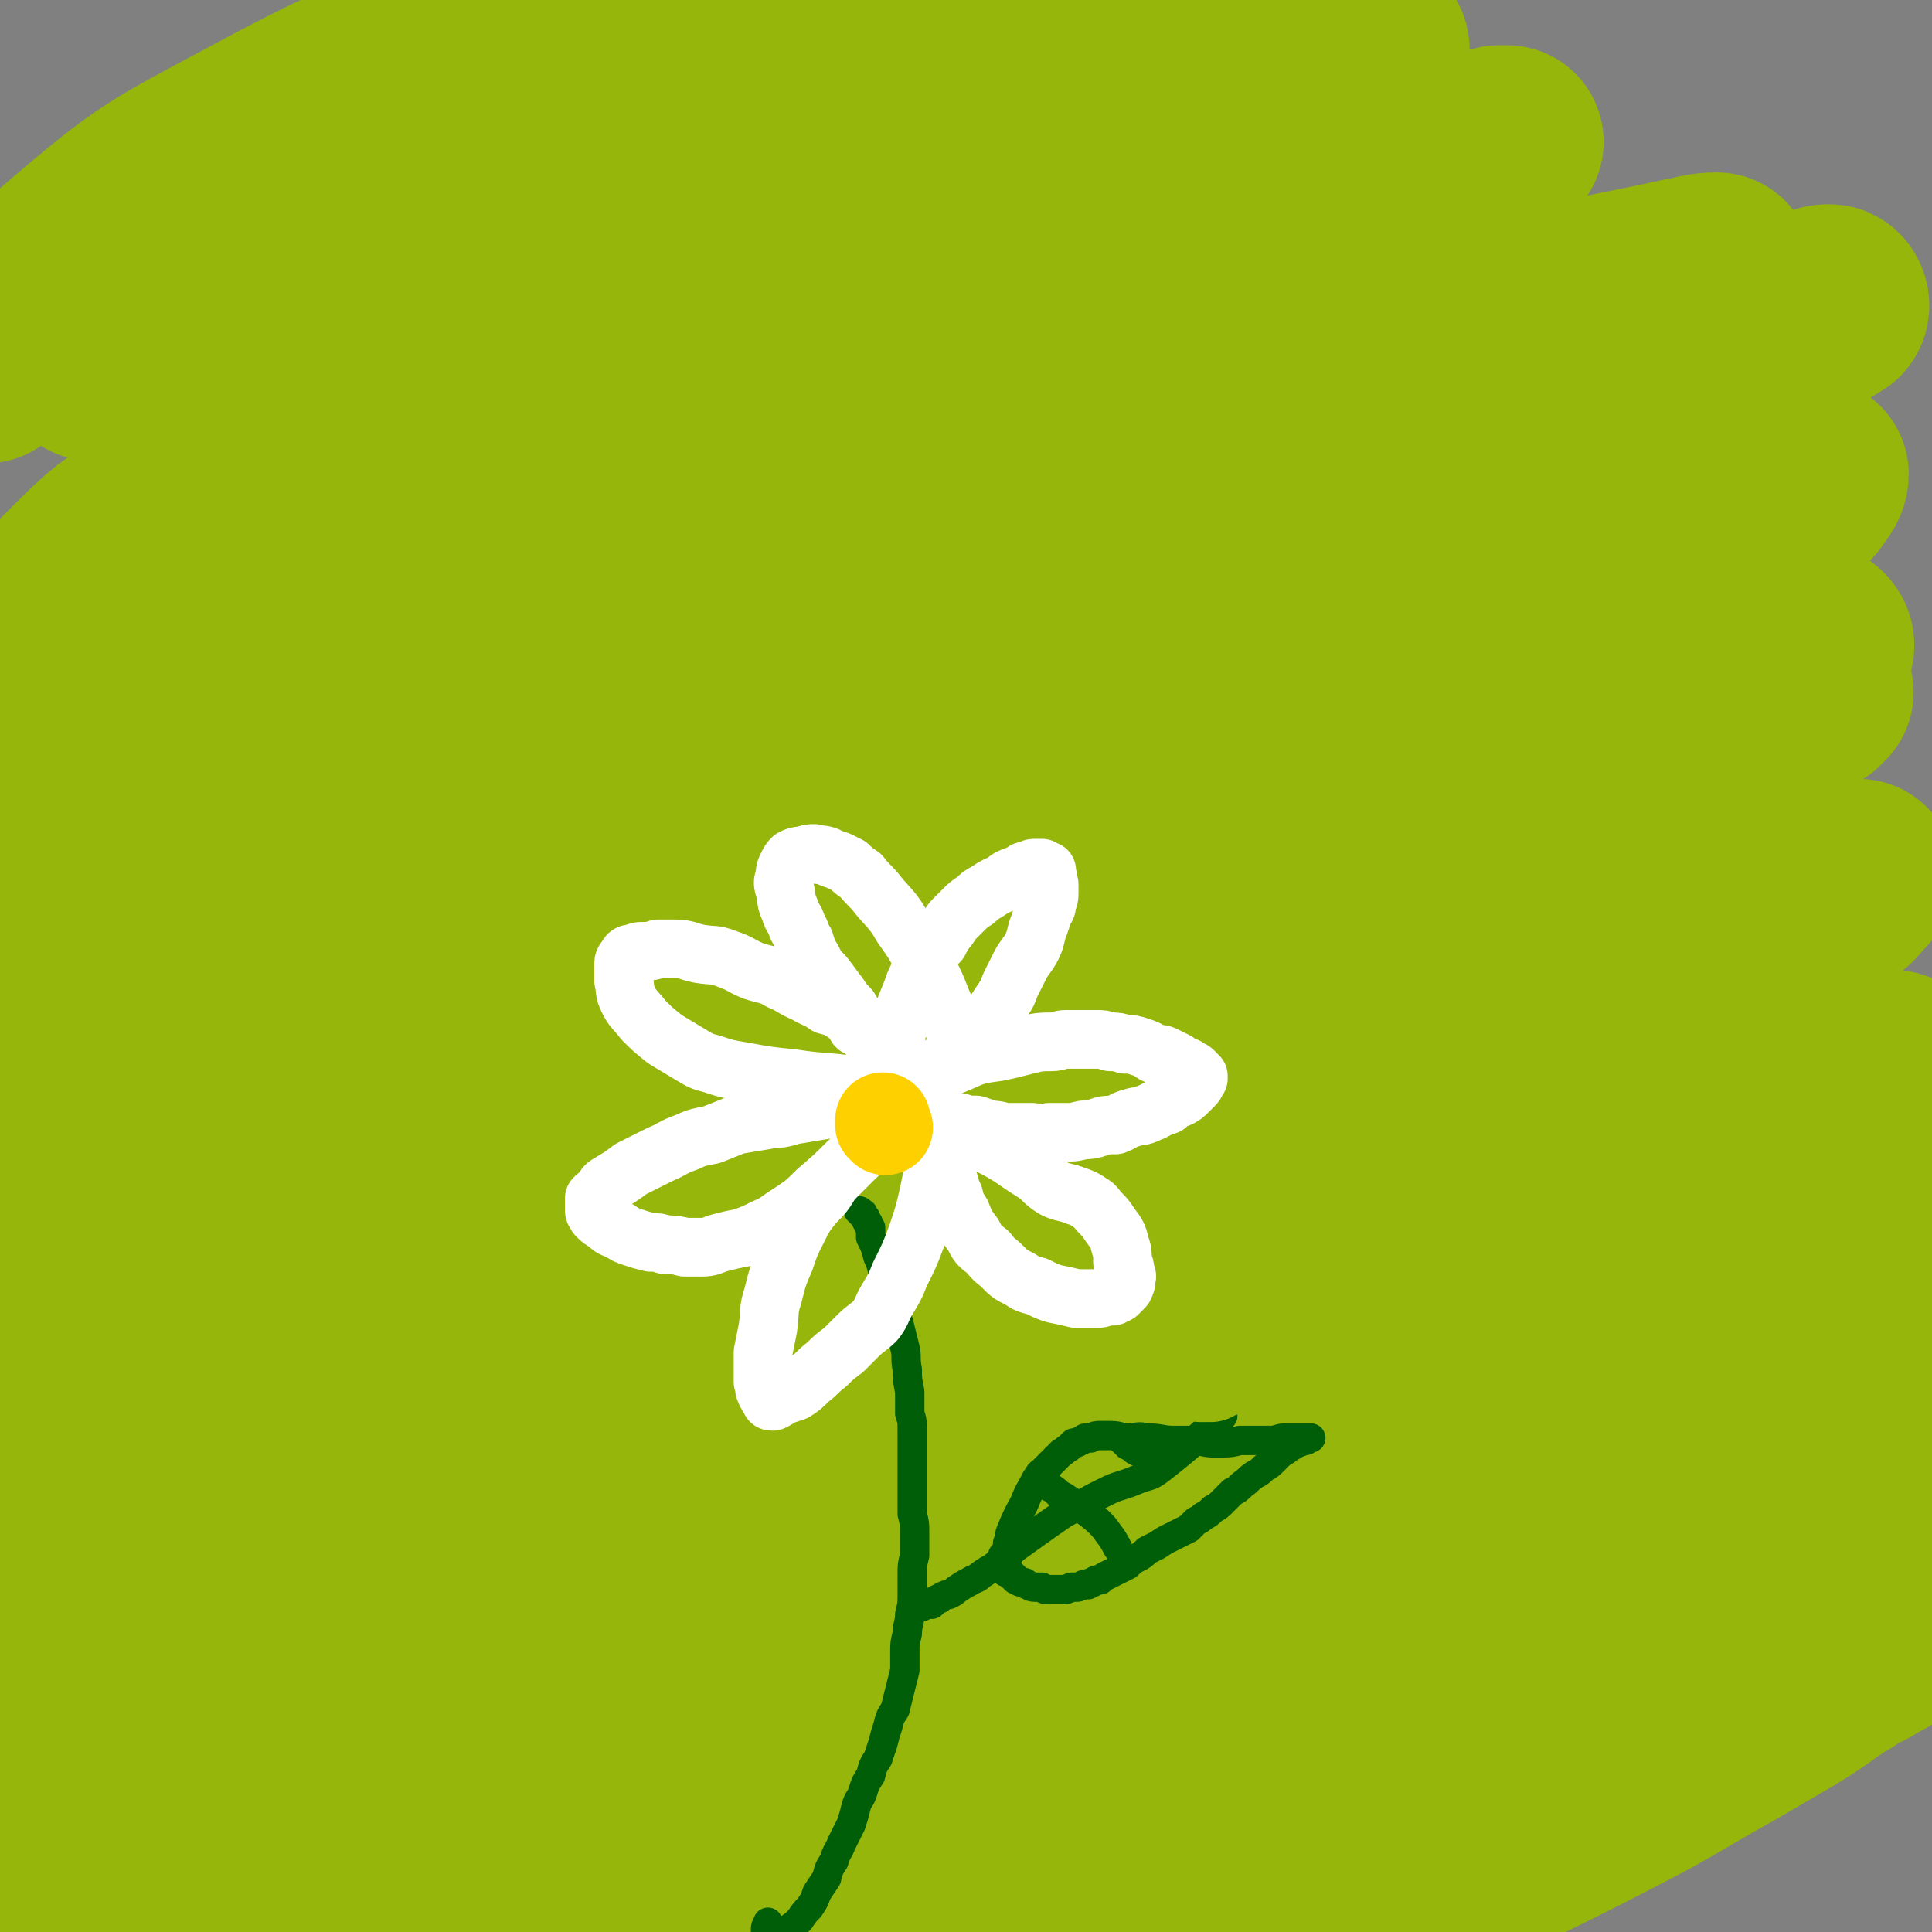 <svg viewBox='0 0 790 790' version='1.1' xmlns='http://www.w3.org/2000/svg' xmlns:xlink='http://www.w3.org/1999/xlink'><rect x="0" y="0" width="790" height="790" fill="#808080" stroke="none"/><g fill='none' stroke='#96B60B' stroke-width='79' stroke-linecap='round' stroke-linejoin='round'><path d='M612,760c0,0 0,-1 -1,-1 -2,1 -2,2 -4,3 -2,1 -2,1 -3,2 0,0 -1,0 -1,0 12,-6 13,-6 25,-12 22,-11 22,-11 43,-22 18,-10 17,-10 35,-20 12,-7 12,-7 24,-14 8,-5 8,-5 15,-10 6,-4 6,-5 12,-9 5,-3 5,-3 11,-6 1,0 3,-1 2,0 -1,1 -3,2 -6,3 -2,2 -2,2 -5,3 -2,1 -2,1 -5,3 -1,1 -1,1 -3,2 -16,8 -16,9 -32,16 -38,16 -38,15 -77,30 -40,16 -40,15 -81,30 -37,13 -37,13 -74,27 -30,11 -29,12 -59,22 -19,7 -19,8 -39,12 -5,2 -9,3 -11,0 -2,-3 1,-6 4,-10 23,-23 23,-24 49,-44 42,-32 42,-33 87,-60 50,-30 51,-29 103,-54 48,-24 50,-20 97,-43 33,-17 35,-16 64,-38 11,-8 15,-11 17,-22 2,-7 -4,-10 -7,-15 -1,-1 1,2 -1,2 -23,20 -22,23 -49,39 -61,34 -63,31 -127,61 -60,29 -61,28 -122,57 -61,30 -61,29 -120,61 -53,29 -53,30 -105,61 -32,19 -31,21 -63,40 -10,6 -12,7 -22,10 -1,1 0,-2 1,-2 9,-9 9,-10 20,-18 50,-34 50,-35 102,-66 57,-33 58,-31 116,-61 59,-29 59,-29 118,-56 54,-25 55,-23 110,-48 43,-20 43,-18 84,-41 14,-8 15,-9 26,-20 2,-2 1,-4 0,-7 -1,-2 -2,-2 -4,-2 -3,1 -3,2 -6,3 -11,6 -10,7 -21,13 -39,20 -40,19 -80,38 -50,23 -51,20 -100,45 -54,28 -54,29 -105,60 -49,30 -49,30 -96,62 -31,21 -32,21 -61,44 -10,7 -13,9 -17,16 -1,2 2,3 5,3 31,-6 32,-6 61,-16 58,-19 58,-20 115,-42 57,-22 57,-22 113,-46 55,-23 55,-23 110,-48 37,-16 37,-15 73,-35 13,-7 13,-9 25,-19 1,-1 1,-3 0,-3 -3,1 -5,2 -10,5 -18,10 -17,13 -37,21 -56,25 -56,24 -113,47 -63,24 -63,23 -126,48 -62,25 -63,24 -125,52 -53,23 -52,24 -104,49 -31,14 -31,15 -62,29 -8,4 -11,5 -17,5 -2,0 0,-3 2,-5 11,-13 11,-14 24,-24 44,-36 43,-37 90,-68 60,-38 61,-38 124,-70 65,-34 66,-32 133,-63 58,-27 59,-24 116,-52 44,-21 47,-18 87,-45 13,-8 12,-11 20,-24 3,-6 5,-10 3,-13 -3,-3 -7,-1 -12,1 -9,2 -8,5 -17,7 -48,11 -49,6 -97,19 -72,19 -73,19 -142,45 -72,27 -71,29 -141,62 -70,34 -70,35 -138,72 -54,30 -54,31 -107,62 -26,16 -25,16 -50,32 -3,2 -5,4 -5,3 0,-1 2,-4 4,-6 26,-23 24,-25 53,-44 65,-45 65,-46 135,-84 74,-42 75,-40 153,-77 78,-37 78,-37 158,-71 65,-28 67,-25 132,-53 35,-16 36,-16 69,-34 4,-2 6,-6 4,-7 -3,-2 -7,-1 -13,1 -8,4 -7,6 -16,10 -48,21 -49,20 -98,40 -83,33 -84,30 -166,66 -82,36 -83,36 -162,77 -72,37 -71,38 -141,80 -62,36 -65,33 -121,76 -20,15 -17,19 -32,39 -4,6 -6,10 -7,12 0,1 2,-3 5,-6 22,-21 20,-25 46,-42 58,-39 59,-39 123,-69 72,-34 73,-33 148,-60 74,-26 75,-24 150,-46 66,-20 67,-18 134,-37 47,-14 47,-13 94,-28 12,-4 13,-5 24,-12 1,0 2,-3 0,-3 -3,0 -5,1 -9,3 -36,9 -37,8 -72,19 -70,22 -70,22 -139,47 -72,27 -72,27 -143,59 -72,34 -72,34 -142,74 -59,32 -59,33 -115,70 -26,17 -26,18 -50,37 -1,1 -2,4 0,4 6,-3 7,-6 15,-11 51,-32 50,-33 102,-63 71,-42 71,-42 144,-81 79,-41 79,-40 160,-79 80,-38 82,-35 162,-74 58,-29 61,-26 113,-62 16,-11 16,-22 23,-31 '/><path d='M92,723c0,0 0,-1 -1,-1 -1,-1 -2,-1 -2,-2 0,-3 1,-3 3,-5 13,-11 13,-12 27,-22 42,-30 41,-31 84,-58 55,-35 55,-35 111,-67 60,-34 60,-35 121,-66 65,-34 65,-34 132,-64 62,-28 62,-27 125,-53 31,-12 31,-12 62,-24 3,-1 3,-3 6,-3 0,0 0,1 -1,2 -5,5 -4,6 -11,9 -40,22 -40,23 -82,41 -66,28 -67,25 -133,52 -70,29 -71,28 -139,60 -72,35 -72,36 -142,75 -64,37 -64,37 -125,77 -45,29 -47,28 -87,62 -10,8 -6,11 -13,21 -4,6 -6,5 -10,10 0,0 1,1 2,0 4,-1 5,-1 9,-5 13,-10 11,-12 24,-21 44,-33 43,-34 90,-64 60,-38 60,-37 123,-71 66,-36 66,-36 134,-69 63,-31 64,-29 127,-59 61,-28 62,-28 122,-57 40,-19 41,-19 80,-40 7,-4 7,-5 12,-11 2,-2 3,-4 2,-5 -2,-1 -4,0 -7,1 -27,8 -27,8 -53,16 -60,20 -61,19 -120,41 -65,24 -65,24 -129,51 -73,32 -74,31 -145,66 -67,34 -67,34 -132,72 -54,31 -56,30 -106,67 -23,17 -24,19 -41,42 -5,8 -4,12 -4,19 0,2 4,2 5,0 9,-11 7,-14 17,-26 35,-46 30,-53 73,-91 64,-56 69,-53 142,-98 78,-48 80,-45 161,-87 74,-38 74,-38 150,-72 59,-27 60,-25 119,-51 29,-12 30,-11 58,-24 6,-3 6,-3 11,-6 1,-1 2,-3 2,-2 -1,0 -2,1 -4,2 -18,7 -18,8 -36,14 -57,20 -58,19 -115,38 -61,22 -62,20 -122,44 -69,29 -69,30 -136,62 -69,33 -69,33 -136,68 -60,33 -63,29 -119,68 -39,28 -36,32 -71,65 -8,8 -7,9 -14,17 '/><path d='M36,621c0,0 -1,0 -1,-1 36,-28 34,-32 74,-57 82,-50 83,-48 169,-91 80,-40 81,-39 163,-74 71,-29 72,-27 143,-56 51,-20 52,-19 102,-42 24,-11 25,-11 47,-25 6,-4 7,-5 10,-10 1,-2 -1,-4 -3,-4 -5,-1 -6,0 -12,2 -23,5 -23,4 -46,11 -63,18 -64,16 -126,37 -64,21 -64,21 -126,47 -65,28 -65,29 -129,60 -61,31 -61,31 -121,64 -54,30 -56,28 -106,62 -30,21 -32,22 -56,49 -11,13 -11,16 -15,31 -1,4 2,8 5,8 4,0 6,-3 10,-8 12,-18 7,-22 22,-38 46,-48 45,-51 100,-89 69,-49 73,-45 148,-85 79,-42 80,-40 160,-78 70,-32 71,-31 141,-62 50,-22 50,-21 100,-43 17,-8 17,-8 34,-17 7,-5 7,-5 14,-11 2,-3 4,-5 4,-7 -1,-1 -3,1 -6,2 -20,7 -20,8 -40,15 -52,19 -52,17 -104,36 -57,20 -58,18 -113,41 -60,24 -59,26 -118,53 -59,27 -59,27 -118,56 -53,26 -54,24 -106,52 -39,22 -41,21 -77,46 -18,12 -16,14 -32,29 -7,7 -8,10 -13,15 0,1 2,-1 3,-2 9,-8 9,-7 18,-15 30,-29 27,-33 59,-59 48,-39 50,-38 102,-72 51,-33 52,-32 105,-61 55,-30 55,-30 111,-57 55,-28 55,-28 112,-52 53,-24 54,-23 108,-45 44,-17 44,-17 88,-35 15,-7 16,-7 29,-15 1,-1 0,-3 -1,-3 -3,0 -4,1 -7,3 -20,8 -20,9 -39,17 -59,24 -59,24 -118,47 -63,25 -64,23 -127,50 -65,27 -65,28 -128,58 -62,30 -62,32 -123,63 -56,28 -57,25 -111,56 -38,22 -39,22 -73,49 -11,9 -13,11 -17,24 -3,6 -1,10 3,14 2,3 5,1 8,-1 4,-3 3,-5 6,-10 13,-20 8,-24 25,-40 55,-50 56,-52 119,-92 62,-38 65,-32 132,-64 65,-31 65,-30 130,-61 58,-27 58,-26 117,-53 46,-21 46,-21 91,-41 28,-13 28,-12 55,-25 6,-2 6,-2 11,-6 1,0 0,-1 0,-1 -6,0 -7,1 -13,2 -27,6 -27,5 -54,12 -52,12 -53,11 -104,26 -58,18 -58,18 -115,39 -58,21 -58,22 -115,46 -61,26 -61,25 -120,53 -55,27 -56,25 -108,56 -30,18 -31,19 -56,44 -9,9 -9,12 -11,24 -1,5 2,9 5,9 3,0 5,-3 8,-7 14,-19 9,-23 26,-39 47,-45 47,-46 101,-83 64,-42 66,-38 134,-73 64,-34 65,-32 130,-63 53,-26 53,-26 107,-51 33,-16 33,-16 66,-32 12,-5 13,-5 25,-10 4,-2 6,-3 8,-5 1,0 -1,0 -3,0 -10,3 -10,3 -20,6 -40,12 -40,11 -79,23 -52,17 -52,17 -103,37 -54,20 -54,20 -107,43 -54,22 -54,23 -107,47 -49,23 -50,21 -97,48 -35,19 -36,18 -66,43 -15,11 -16,13 -24,29 -3,4 -1,8 1,10 2,2 4,0 6,-2 6,-7 4,-9 10,-16 21,-28 17,-32 44,-54 51,-42 53,-41 110,-74 60,-33 62,-29 124,-58 57,-26 57,-27 114,-53 43,-20 44,-19 87,-39 23,-10 24,-9 46,-20 5,-3 6,-3 9,-7 1,-1 0,-2 -1,-2 -4,0 -5,1 -10,2 -29,7 -29,6 -57,14 -56,16 -56,16 -111,35 -57,21 -57,22 -112,45 -54,23 -54,25 -107,49 -46,21 -48,18 -93,43 -24,14 -25,16 -44,35 -5,4 -1,6 -4,11 -1,3 -5,5 -4,5 1,0 6,-1 9,-4 9,-10 6,-13 15,-23 36,-38 33,-42 76,-72 55,-39 58,-35 119,-66 57,-29 59,-26 117,-53 44,-21 43,-22 87,-42 27,-13 28,-11 55,-24 3,-1 5,-3 5,-4 0,-1 -3,0 -6,0 -15,4 -15,5 -29,9 -51,15 -51,14 -102,30 -56,18 -56,18 -112,39 -49,18 -48,19 -96,40 -38,16 -39,15 -76,33 -19,9 -18,10 -35,21 -4,2 -4,4 -7,7 0,0 0,-1 0,-1 1,-3 0,-3 2,-6 7,-11 6,-13 16,-21 35,-29 36,-29 75,-53 45,-27 46,-25 93,-49 38,-20 38,-20 77,-39 28,-14 28,-14 56,-27 11,-5 11,-5 23,-9 2,0 5,0 4,0 -2,1 -5,2 -11,3 -27,9 -28,7 -55,17 -52,19 -52,20 -103,41 -55,23 -57,20 -109,48 -41,22 -43,22 -78,52 -21,18 -24,32 -34,45 '/></g>
<g fill='none' stroke='#005E09' stroke-width='12' stroke-linecap='round' stroke-linejoin='round'><path d='M353,497c-1,-1 -1,-1 -1,-1 -1,-1 -1,-1 -1,-1 0,0 1,0 1,1 1,0 1,0 1,1 0,0 0,0 1,1 0,1 0,1 1,2 0,1 0,1 1,2 0,2 0,2 0,4 2,4 2,4 3,8 2,4 1,4 3,8 1,4 1,4 2,8 1,3 1,3 2,6 1,3 1,3 2,7 1,4 1,4 2,8 1,4 0,4 1,9 0,4 0,4 1,9 0,4 0,4 0,9 1,3 1,3 1,7 0,5 0,5 0,9 0,4 0,4 0,7 0,5 0,5 0,9 0,4 0,4 0,9 1,4 1,4 1,8 0,5 0,5 0,9 -1,4 -1,4 -1,8 0,4 0,4 0,8 0,4 0,4 -1,8 0,4 -1,4 -1,8 -1,4 -1,4 -1,7 0,4 0,4 0,8 -1,4 -1,4 -2,8 -1,4 -1,4 -2,8 -2,3 -2,3 -3,7 -1,3 -1,3 -2,7 -1,3 -1,3 -2,6 -2,3 -2,3 -3,7 -2,3 -2,3 -3,6 -1,4 -2,3 -3,7 -1,4 -1,4 -2,7 -2,4 -2,4 -4,8 -1,3 -2,3 -3,7 -2,3 -2,3 -3,7 -2,3 -2,3 -4,6 -1,3 -1,3 -3,6 -2,2 -2,2 -4,5 -2,2 -2,2 -5,4 -1,1 -1,2 -3,3 -1,1 -2,1 -3,1 -1,0 -2,0 -2,-1 -1,-1 -1,-2 -1,-3 0,-2 1,-2 1,-3 '/><path d='M377,657c0,0 -1,-1 -1,-1 0,0 1,0 2,0 1,0 1,0 1,0 1,0 1,0 2,0 1,-1 1,-1 2,-2 1,0 1,0 2,-1 2,-1 2,-1 3,-1 2,-1 2,-1 3,-2 3,-2 3,-2 5,-3 3,-2 3,-1 5,-3 3,-2 3,-2 5,-3 1,-1 1,-1 3,-2 1,-1 1,-1 2,-1 0,0 0,0 1,-1 0,0 -1,0 -1,0 0,0 0,0 0,-1 0,-1 0,-1 0,-1 1,-1 1,-1 1,-2 0,-1 0,-1 0,-2 1,-2 1,-2 1,-4 2,-5 2,-5 4,-9 3,-5 2,-5 5,-10 2,-4 2,-4 5,-7 2,-2 2,-2 4,-4 2,-2 2,-2 3,-3 2,-1 1,-1 3,-2 1,-1 1,-1 2,-2 2,0 1,0 3,-1 1,0 1,-1 2,-1 1,0 1,0 2,0 2,-1 2,-1 4,-1 2,0 2,0 4,0 4,0 4,1 7,1 4,0 4,-1 8,0 6,0 6,1 11,1 5,0 5,0 10,0 4,1 4,1 8,1 5,0 5,0 9,-1 4,0 4,0 8,0 3,0 3,0 6,0 3,-1 3,-1 5,-1 2,0 2,0 3,0 1,0 1,0 2,0 1,0 1,0 2,0 1,0 1,0 1,0 1,0 1,0 1,0 1,0 1,0 1,0 0,0 -1,0 -1,0 -1,0 -1,0 -1,1 -1,0 -1,0 -1,0 -2,1 -2,1 -3,1 -1,1 -1,1 -3,2 -1,1 -1,1 -3,2 -2,2 -2,2 -3,3 -2,2 -2,2 -4,3 -2,2 -2,2 -4,3 -3,2 -2,2 -5,4 -2,2 -2,2 -4,3 -2,2 -2,2 -4,4 -2,2 -2,2 -4,3 -2,2 -2,2 -4,3 -1,1 -1,1 -3,2 -2,2 -2,2 -3,3 -2,1 -2,1 -4,2 -2,1 -2,1 -4,2 -2,1 -2,1 -5,3 -2,1 -2,1 -4,2 -2,2 -2,2 -4,3 -2,1 -2,1 -4,3 -2,1 -2,1 -4,2 -2,1 -2,1 -4,2 -2,1 -2,1 -3,2 -2,0 -2,0 -3,1 -1,0 -1,0 -2,1 -1,0 -1,0 -2,0 -2,1 -2,1 -3,1 -1,0 -1,0 -2,0 -2,1 -2,1 -3,1 -1,0 -1,0 -2,0 -1,0 -1,0 -2,0 -1,0 -1,0 -2,0 -2,0 -2,0 -3,-1 -2,0 -2,0 -3,0 -2,0 -2,-1 -3,-1 -1,-1 -1,-1 -2,-1 -1,0 -1,0 -2,-1 -1,0 -1,0 -1,-1 -1,0 -1,0 -1,-1 -1,0 -1,0 -1,-1 -1,0 -1,0 -1,0 -1,0 -1,0 -1,-1 0,0 0,0 -1,-1 0,0 0,0 -1,-1 0,0 0,0 0,0 0,-1 0,-1 0,-1 0,-1 0,-1 0,-1 1,-1 1,-1 1,-2 2,-1 3,-1 5,-3 7,-5 7,-5 14,-10 6,-4 5,-4 12,-7 5,-3 5,-3 11,-6 6,-3 6,-2 13,-5 5,-2 5,-1 9,-4 13,-10 20,-17 26,-22 '/><path d='M426,604c0,-1 -1,-2 -1,-1 0,0 1,1 2,2 1,1 1,1 2,3 2,1 2,1 4,3 2,1 2,1 5,3 3,2 3,2 6,4 4,3 4,3 7,6 3,4 4,5 6,9 '/><path d='M460,590c0,0 -1,-1 -1,-1 1,0 1,1 2,2 2,1 2,1 3,2 2,1 2,1 4,2 3,2 3,2 5,4 1,0 1,0 1,1 '/></g>
<g fill='none' stroke='#FFFFFF' stroke-width='24' stroke-linecap='round' stroke-linejoin='round'><path d='M364,443c-1,0 -1,0 -1,-1 -1,-1 0,-1 0,-2 0,-2 -1,-2 0,-3 0,-2 1,-2 1,-4 1,-4 1,-4 2,-7 1,-6 1,-6 3,-11 2,-5 2,-5 4,-10 1,-3 1,-3 3,-7 2,-3 2,-3 4,-7 1,-3 1,-3 4,-6 1,-2 1,-2 3,-5 2,-2 1,-2 3,-4 2,-2 2,-2 4,-4 2,-2 2,-2 5,-4 2,-2 2,-2 4,-3 3,-2 3,-2 5,-3 3,-1 3,-2 5,-3 2,-1 3,-1 5,-2 1,-1 1,-1 3,-1 1,-1 1,-1 3,-1 1,0 1,0 2,0 1,1 1,1 2,1 0,1 0,1 0,2 1,1 0,1 0,2 1,1 1,1 1,2 0,2 0,2 0,3 0,2 0,2 -1,4 0,2 0,2 -1,3 -1,3 -1,3 -2,6 -2,5 -1,5 -3,9 -2,4 -3,4 -5,8 -2,4 -2,4 -4,8 -1,3 -1,3 -3,6 -2,3 -2,3 -4,6 -2,2 -3,2 -5,5 -2,2 -2,2 -4,4 -2,2 -2,2 -3,4 -2,2 -2,2 -4,4 -2,2 -3,1 -5,4 -2,1 -1,2 -3,4 -2,1 -2,1 -4,2 -1,2 -1,1 -3,2 -1,1 -1,1 -3,2 -1,0 -1,0 -2,1 0,0 -1,0 0,0 0,0 0,-1 1,-1 1,-1 1,-1 2,-2 1,0 1,0 2,-1 2,-1 2,-2 4,-3 3,-1 3,-1 5,-2 7,-3 7,-3 14,-6 7,-2 7,-1 15,-3 4,-1 4,-1 8,-2 4,-1 5,-1 9,-1 3,0 3,-1 6,-1 3,0 3,0 6,0 3,0 3,0 6,0 3,0 3,0 6,1 3,0 3,0 6,1 3,0 3,0 6,1 3,1 3,1 6,3 3,0 3,0 5,1 2,1 2,1 4,2 1,1 1,1 3,2 1,0 1,0 2,1 1,1 1,0 2,1 0,0 0,0 1,1 0,0 0,0 0,0 0,1 0,1 1,1 0,1 0,1 0,1 -1,1 -1,1 -1,1 0,1 0,1 -1,2 0,0 0,0 -1,1 -1,1 -1,1 -1,1 -2,2 -2,2 -4,3 -3,1 -3,1 -5,3 -4,1 -4,2 -7,3 -4,2 -4,1 -7,2 -4,1 -4,2 -7,3 -4,0 -4,0 -7,1 -3,1 -3,1 -6,1 -4,1 -4,1 -7,1 -3,0 -3,0 -7,0 -3,1 -3,1 -7,0 -2,0 -2,0 -5,0 -3,0 -3,0 -5,0 -3,0 -3,-1 -7,-1 -3,-1 -3,-1 -6,-2 -2,0 -2,0 -5,0 -1,-1 -1,-1 -3,-1 -2,0 -2,0 -3,0 -2,0 -2,-1 -3,-1 -1,0 -1,-1 -1,-1 0,1 1,1 2,1 2,1 2,1 4,2 7,4 7,4 14,8 10,5 10,6 18,11 5,3 4,4 9,7 4,2 4,1 9,3 3,1 3,1 6,3 2,1 2,2 4,4 2,2 2,2 4,5 3,4 3,4 4,8 1,3 1,3 1,7 1,2 1,2 1,4 1,2 1,2 0,3 0,1 1,1 0,2 0,1 0,1 -1,2 -1,1 -1,1 -2,2 -1,0 -1,0 -2,1 -2,0 -2,0 -3,0 -2,1 -2,1 -5,1 -3,0 -3,0 -7,0 -4,-1 -4,-1 -9,-2 -3,-1 -3,-1 -7,-3 -4,-1 -4,-1 -7,-3 -4,-2 -4,-2 -7,-5 -3,-3 -3,-2 -6,-6 -4,-3 -4,-3 -6,-7 -3,-4 -3,-4 -5,-9 -2,-3 -2,-3 -3,-7 -2,-4 -1,-4 -3,-8 -1,-4 -1,-4 -3,-8 -1,-2 0,-2 -1,-5 -1,-1 -1,-1 -2,-3 0,0 0,0 0,-1 -1,0 -1,0 -1,0 0,0 1,1 1,1 0,1 0,1 0,1 0,1 0,1 1,2 0,1 0,1 0,2 0,2 0,2 0,3 0,2 0,2 0,5 -1,4 -1,4 -2,9 -2,9 -2,9 -5,18 -3,8 -3,8 -7,16 -2,5 -2,5 -5,10 -3,5 -2,5 -5,9 -3,3 -4,3 -7,6 -3,3 -3,3 -6,6 -4,3 -4,3 -7,6 -4,3 -3,3 -7,6 -3,3 -3,3 -6,5 -3,1 -3,1 -6,2 -1,1 -1,1 -3,2 -1,0 -1,0 -1,-1 -1,-1 -1,-1 -2,-3 -1,-2 0,-2 -1,-4 0,-2 0,-2 0,-5 0,-3 0,-4 0,-7 1,-5 1,-5 2,-10 1,-7 0,-7 2,-13 2,-8 2,-8 5,-15 2,-6 2,-6 5,-12 3,-6 3,-6 7,-11 4,-4 4,-4 7,-9 4,-4 4,-4 8,-8 3,-3 3,-3 7,-6 2,-2 2,-3 4,-5 1,-2 2,-2 3,-3 1,-1 1,-1 2,-2 1,-1 2,-1 2,-1 0,0 -1,0 -2,1 -1,1 -1,1 -1,2 -1,1 -1,1 -2,1 -1,2 -1,2 -2,3 -2,2 -2,2 -4,4 -4,3 -4,3 -8,6 -6,6 -6,6 -13,12 -5,5 -5,5 -11,9 -5,3 -5,4 -10,6 -4,2 -4,2 -9,4 -5,1 -5,1 -9,2 -4,1 -4,2 -8,2 -4,0 -4,0 -7,0 -4,-1 -4,-1 -8,-1 -3,-1 -3,-1 -6,-1 -4,-1 -4,-1 -7,-2 -3,-1 -3,-1 -6,-3 -3,-1 -3,-1 -5,-3 -2,-1 -2,-1 -4,-3 0,-1 -1,-1 -1,-2 0,-1 0,-1 0,-2 0,-2 0,-2 0,-3 1,-1 1,-1 3,-2 1,-2 1,-3 3,-4 5,-3 5,-3 9,-6 6,-3 6,-3 12,-6 5,-2 5,-3 11,-5 4,-2 5,-2 10,-3 5,-2 5,-2 10,-4 6,-1 6,-1 12,-2 5,-1 5,0 11,-2 6,-1 6,-1 12,-2 7,-1 7,-1 13,-2 6,-2 5,-2 11,-3 4,-1 4,-1 8,-1 3,-1 3,-1 5,-1 1,0 2,0 2,0 -1,0 -2,0 -4,0 -1,0 -1,0 -2,0 -2,-1 -2,0 -3,-1 -3,0 -3,0 -5,-1 -6,0 -6,-1 -11,-1 -13,-2 -13,-1 -26,-3 -10,-1 -10,-1 -21,-3 -6,-1 -6,-1 -12,-3 -4,-1 -4,-1 -9,-4 -5,-3 -5,-3 -10,-6 -5,-4 -5,-4 -9,-8 -3,-4 -4,-4 -6,-8 -2,-4 -1,-4 -2,-8 0,-3 0,-3 0,-6 0,-2 0,-2 1,-3 1,-2 1,-2 3,-2 2,-1 2,-1 4,-1 3,0 3,0 6,-1 3,0 4,0 7,0 5,0 5,1 10,2 6,1 6,0 11,2 6,2 6,3 11,5 6,2 6,1 11,4 5,2 5,3 10,5 5,3 5,2 9,5 4,1 4,1 7,3 3,2 3,2 5,4 2,1 2,1 4,3 2,2 1,3 3,5 4,3 4,3 7,6 2,1 2,1 4,2 '/><path d='M351,420c-1,0 -1,-1 -1,-1 0,0 0,0 0,-1 0,0 0,0 0,-1 -1,-1 -1,-1 -1,-2 -1,-1 -1,-2 -2,-3 -2,-2 -2,-2 -4,-5 -3,-4 -3,-4 -6,-8 -3,-3 -3,-3 -5,-7 -2,-3 -2,-4 -3,-7 -2,-3 -1,-3 -3,-6 -1,-4 -2,-3 -3,-7 -2,-4 -1,-4 -2,-8 -1,-3 -1,-3 0,-6 0,-2 0,-2 1,-4 1,-2 1,-2 2,-3 2,-1 2,-1 4,-1 3,-1 3,-1 5,-1 2,1 2,0 5,1 2,1 2,1 5,2 2,1 2,1 4,2 2,2 2,2 5,4 3,4 4,4 7,8 5,6 6,6 10,13 5,7 5,7 9,15 6,11 5,11 10,22 3,6 4,8 6,12 '/></g>
<g fill='none' stroke='#FFD000' stroke-width='39' stroke-linecap='round' stroke-linejoin='round'><path d='M362,461c0,0 0,0 -1,-1 0,0 0,0 0,-1 0,-1 0,-1 0,-1 '/></g>
<g fill='none' stroke='#96B60B' stroke-width='39' stroke-linecap='round' stroke-linejoin='round'><path d='M154,757c0,0 -1,-1 -1,-1 -3,4 -3,5 -5,9 0,1 0,1 0,1 '/><path d='M505,559c0,-1 -1,-1 -1,-1 -1,-2 0,-3 -1,-5 '/><path d='M497,559c0,0 -1,0 -1,-1 -1,0 -1,-1 -1,-1 -1,0 -1,0 -2,-1 '/><path d='M495,562c0,0 0,0 -1,-1 0,0 0,1 -1,1 0,0 0,-1 -1,0 0,0 -1,0 -1,0 0,0 0,-1 1,-2 '/><path d='M517,554c-1,0 -1,0 -1,-1 -1,0 -1,-1 -1,-1 1,-1 1,-1 2,-1 2,-1 2,-1 5,-1 '/></g>
</svg>